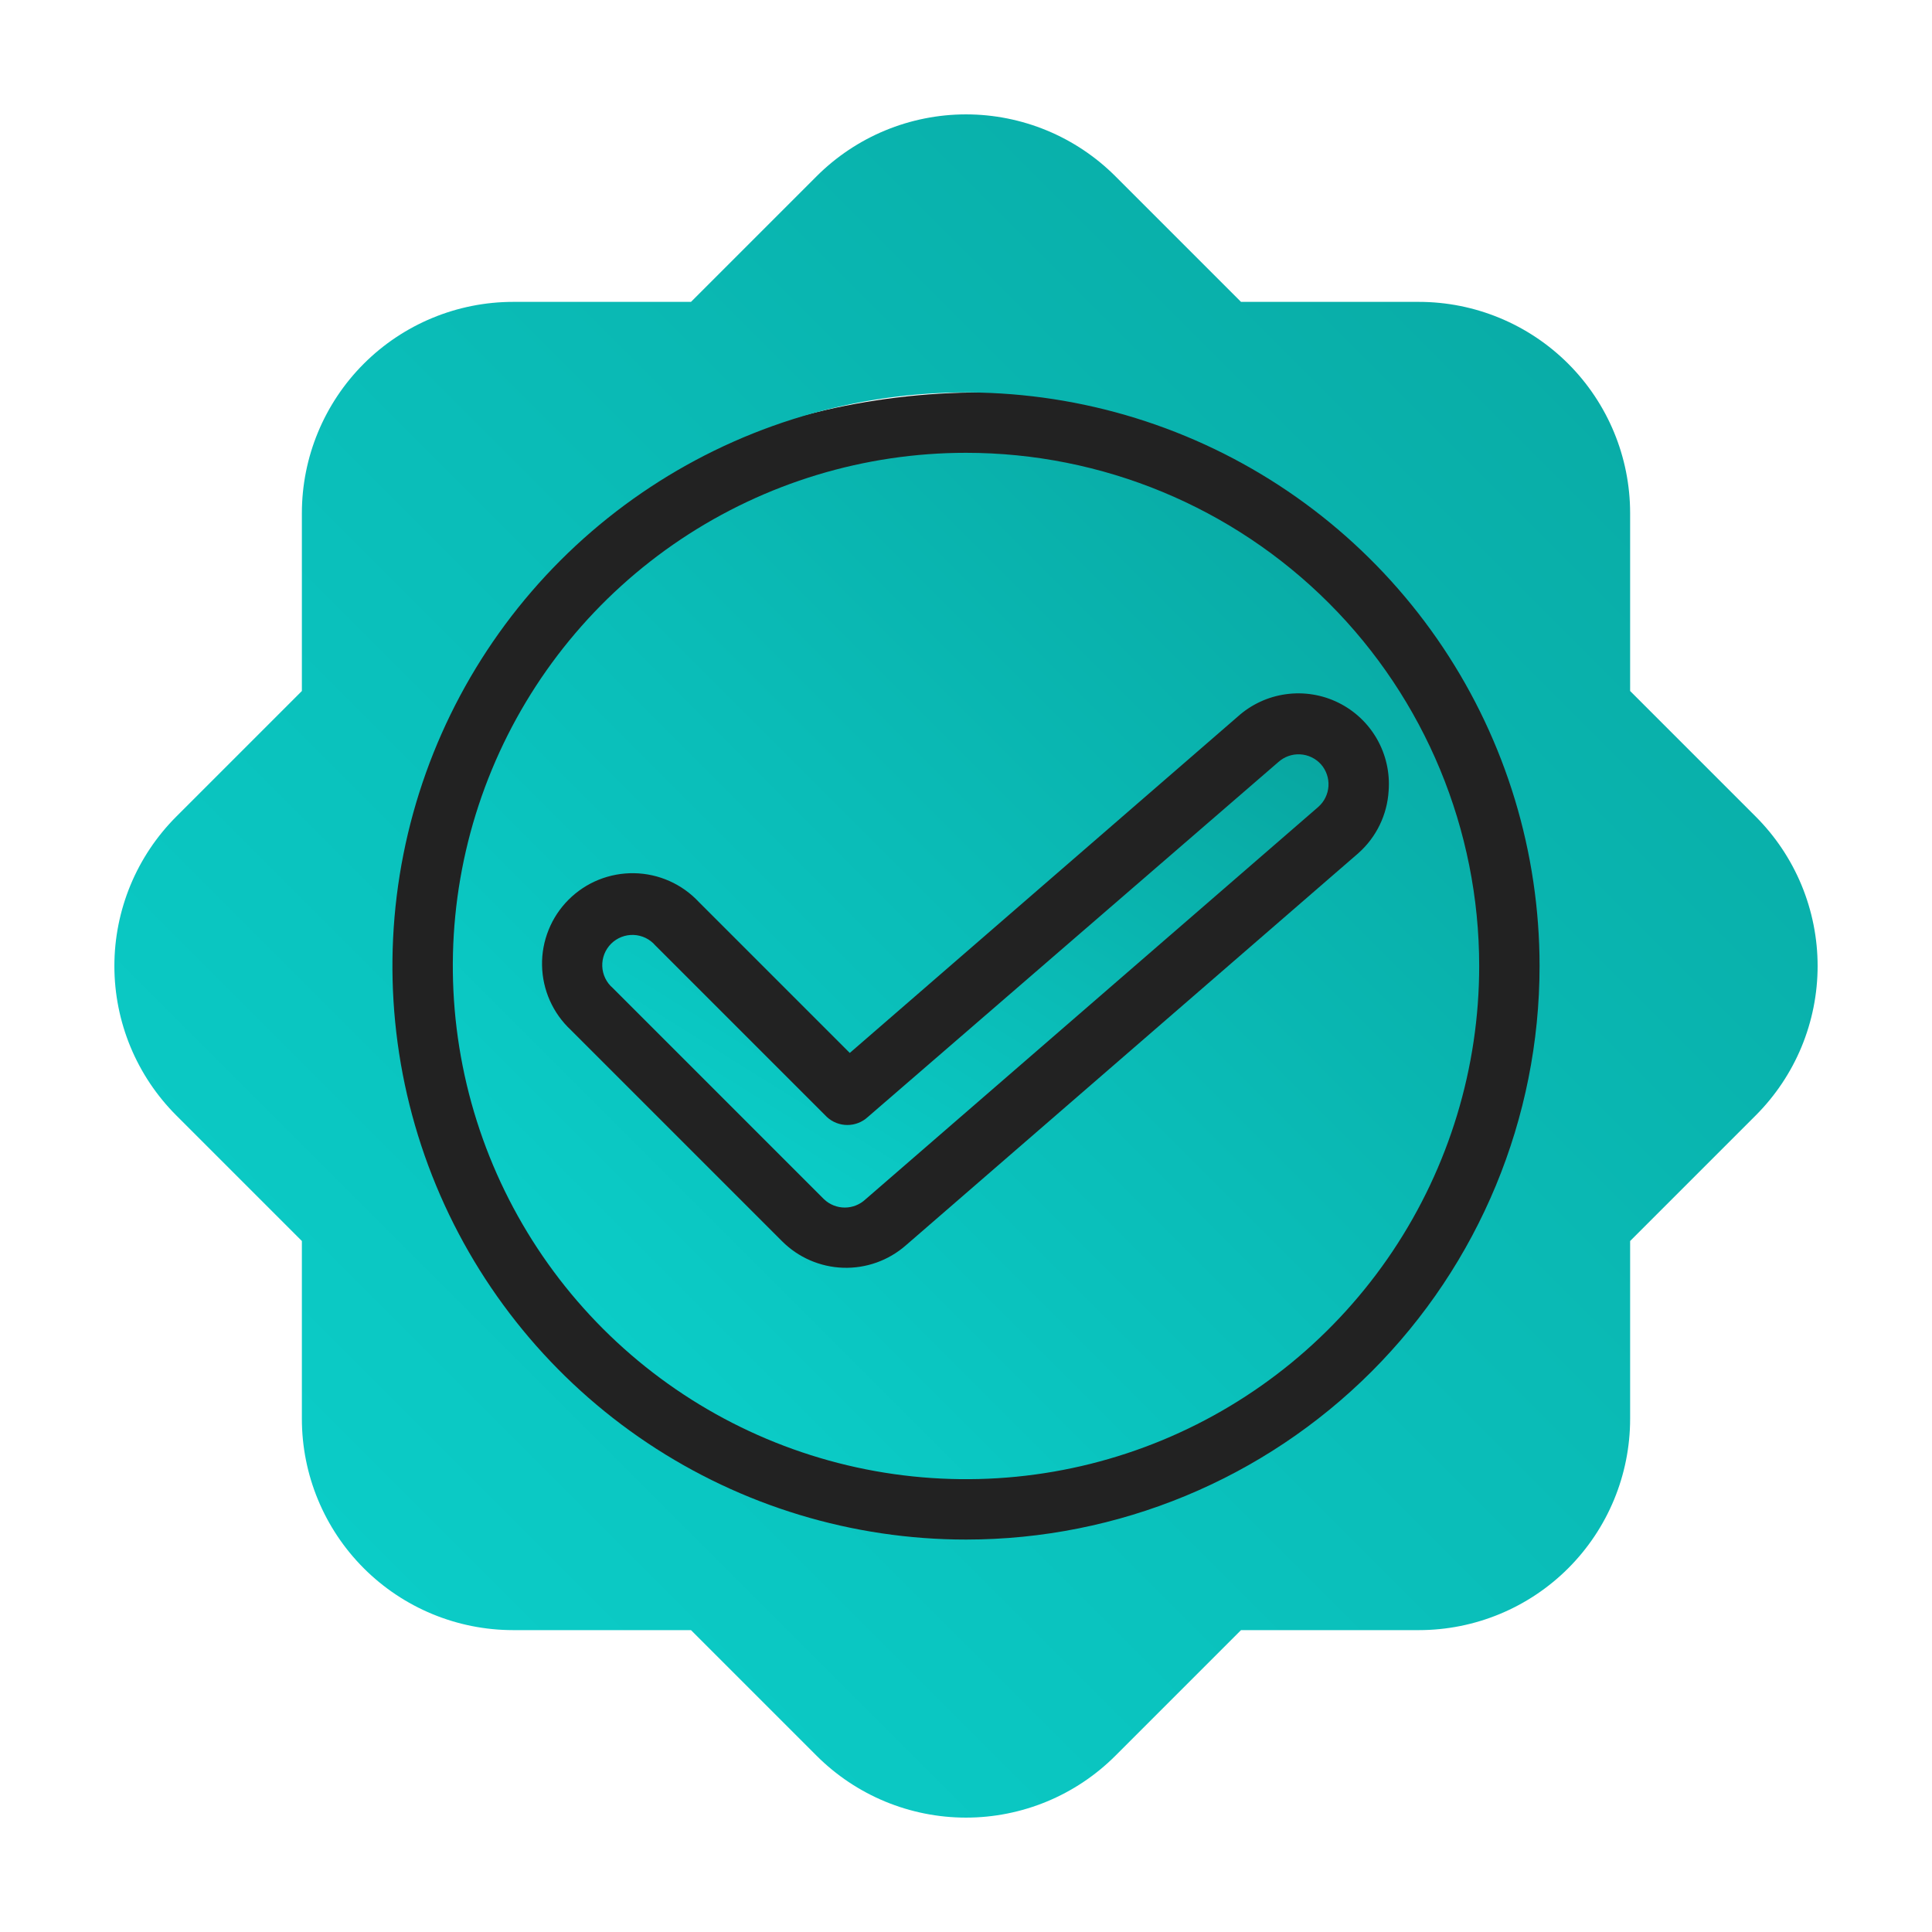 <svg width="64" height="64" viewBox="0 0 64 64" fill="none" xmlns="http://www.w3.org/2000/svg">
<g clip-path="url(#clip0_1_11)">
<ellipse cx="32.5" cy="33" rx="21.5" ry="20" fill="#222222"/>
<path d="M42.34 25.25L28.75 37C28.565 37.172 28.322 37.267 28.07 37.267C27.818 37.267 27.575 37.172 27.39 37L21.71 31.32C21.62 31.215 21.51 31.13 21.386 31.07C21.262 31.01 21.127 30.977 20.989 30.971C20.851 30.966 20.714 30.989 20.586 31.039C20.457 31.09 20.341 31.166 20.243 31.263C20.146 31.361 20.07 31.477 20.019 31.606C19.969 31.734 19.946 31.871 19.951 32.009C19.956 32.147 19.99 32.282 20.05 32.406C20.11 32.53 20.195 32.64 20.3 32.73L27.3 39.73C27.485 39.904 27.73 40.002 27.985 40.002C28.239 40.002 28.485 39.904 28.67 39.73L43.67 26.73C43.869 26.555 43.99 26.308 44.007 26.044C44.023 25.779 43.935 25.519 43.76 25.32C43.672 25.222 43.565 25.142 43.446 25.085C43.326 25.028 43.197 24.995 43.065 24.989C42.932 24.982 42.8 25.002 42.676 25.047C42.552 25.092 42.438 25.161 42.34 25.25Z" fill="url(#paint0_linear_1_11)"/>
<path d="M32 15C28.638 15 25.351 15.997 22.555 17.865C19.76 19.733 17.581 22.388 16.294 25.494C15.007 28.601 14.671 32.019 15.327 35.316C15.983 38.614 17.602 41.643 19.979 44.021C22.357 46.398 25.386 48.017 28.683 48.673C31.981 49.329 35.399 48.993 38.506 47.706C41.612 46.419 44.267 44.24 46.135 41.445C48.003 38.649 49 35.362 49 32C49 27.491 47.209 23.167 44.021 19.979C40.833 16.791 36.509 15 32 15ZM46 26.2C45.952 26.992 45.593 27.733 45 28.26L30 41.26C29.427 41.759 28.686 42.022 27.927 41.996C27.168 41.97 26.447 41.657 25.91 41.12L18.91 34.12C18.615 33.845 18.379 33.514 18.215 33.146C18.051 32.778 17.963 32.381 17.956 31.978C17.948 31.575 18.023 31.175 18.174 30.802C18.324 30.428 18.549 30.089 18.834 29.804C19.119 29.519 19.458 29.294 19.832 29.143C20.205 28.993 20.605 28.919 21.008 28.926C21.411 28.933 21.808 29.021 22.176 29.185C22.544 29.349 22.875 29.585 23.15 29.88L28.15 34.88L41 23.74C41.446 23.338 42.001 23.079 42.596 22.997C43.19 22.914 43.795 23.011 44.333 23.276C44.872 23.541 45.318 23.961 45.615 24.482C45.912 25.004 46.046 25.602 46 26.2Z" fill="url(#paint1_linear_1_11)"/>
<g filter="url(#filter0_d_1_11)">
<path d="M54 22.89V17C54 15.143 53.263 13.363 51.95 12.05C50.637 10.738 48.856 10 47 10H41.11L36.95 5.84C36.3 5.19 35.528 4.674 34.679 4.322C33.83 3.971 32.919 3.789 32 3.789C31.081 3.789 30.17 3.971 29.321 4.322C28.472 4.674 27.7 5.19 27.05 5.84L22.89 10H17C15.143 10 13.363 10.738 12.05 12.05C10.738 13.363 10 15.143 10 17V22.89L5.84 27.05C5.19 27.7 4.674 28.472 4.322 29.321C3.971 30.17 3.789 31.081 3.789 32C3.789 32.919 3.971 33.83 4.322 34.679C4.674 35.528 5.19 36.3 5.84 36.95L10 41.11V47C10 48.856 10.738 50.637 12.05 51.95C13.363 53.263 15.143 54 17 54H22.89L27.05 58.16C27.7 58.81 28.472 59.326 29.321 59.678C30.17 60.029 31.081 60.211 32 60.211C32.919 60.211 33.83 60.029 34.679 59.678C35.528 59.326 36.3 58.81 36.95 58.16L41.11 54H47C48.856 54 50.637 53.263 51.95 51.95C53.263 50.637 54 48.856 54 47V41.11L58.16 36.95C58.81 36.3 59.326 35.528 59.678 34.679C60.029 33.83 60.211 32.919 60.211 32C60.211 31.081 60.029 30.17 59.678 29.321C59.326 28.472 58.81 27.7 58.16 27.05L54 22.89ZM32 51C28.242 51 24.569 49.886 21.444 47.798C18.32 45.71 15.884 42.743 14.446 39.271C13.008 35.799 12.632 31.979 13.365 28.293C14.098 24.608 15.908 21.222 18.565 18.565C21.222 15.908 24.608 14.098 28.293 13.365C31.979 12.632 35.799 13.008 39.271 14.446C42.743 15.884 45.71 18.32 47.798 21.444C49.886 24.569 51 28.242 51 32C51 37.039 48.998 41.872 45.435 45.435C41.872 48.998 37.039 51 32 51Z" fill="url(#paint2_linear_1_11)"/>
</g>
</g>
<defs>
<filter id="filter0_d_1_11" x="0.789" y="0.789" width="62.421" height="62.421" filterUnits="userSpaceOnUse" color-interpolation-filters="sRGB">
<feFlood flood-opacity="0" result="BackgroundImageFix"/>
<feColorMatrix in="SourceAlpha" type="matrix" values="0 0 0 0 0 0 0 0 0 0 0 0 0 0 0 0 0 0 127 0" result="hardAlpha"/>
<feOffset/>
<feGaussianBlur stdDeviation="1.5"/>
<feComposite in2="hardAlpha" operator="out"/>
<feColorMatrix type="matrix" values="0 0 0 0 0 0 0 0 0 0 0 0 0 0 0 0 0 0 0.25 0"/>
<feBlend mode="normal" in2="BackgroundImageFix" result="effect1_dropShadow_1_11"/>
<feBlend mode="normal" in="SourceGraphic" in2="effect1_dropShadow_1_11" result="shape"/>
</filter>
<linearGradient id="paint0_linear_1_11" x1="44.009" y1="24.988" x2="30.522" y2="46.599" gradientUnits="userSpaceOnUse">
<stop stop-color="#08A6A0"/>
<stop offset="0.495" stop-color="#0ABDB8"/>
<stop offset="1" stop-color="#0BD2CD"/>
</linearGradient>
<linearGradient id="paint1_linear_1_11" x1="49" y1="15" x2="15" y2="49" gradientUnits="userSpaceOnUse">
<stop stop-color="#08A6A0"/>
<stop offset="0.495" stop-color="#0ABDB8"/>
<stop offset="1" stop-color="#0BD2CD"/>
</linearGradient>
<linearGradient id="paint2_linear_1_11" x1="60.211" y1="3.789" x2="3.789" y2="60.211" gradientUnits="userSpaceOnUse">
<stop stop-color="#08A6A0"/>
<stop offset="0.495" stop-color="#0ABDB8"/>
<stop offset="1" stop-color="#0BD2CD"/>
</linearGradient>
<clipPath id="clip0_1_11">
<rect width="64" height="64" fill="white"/>
</clipPath>
</defs>
</svg>